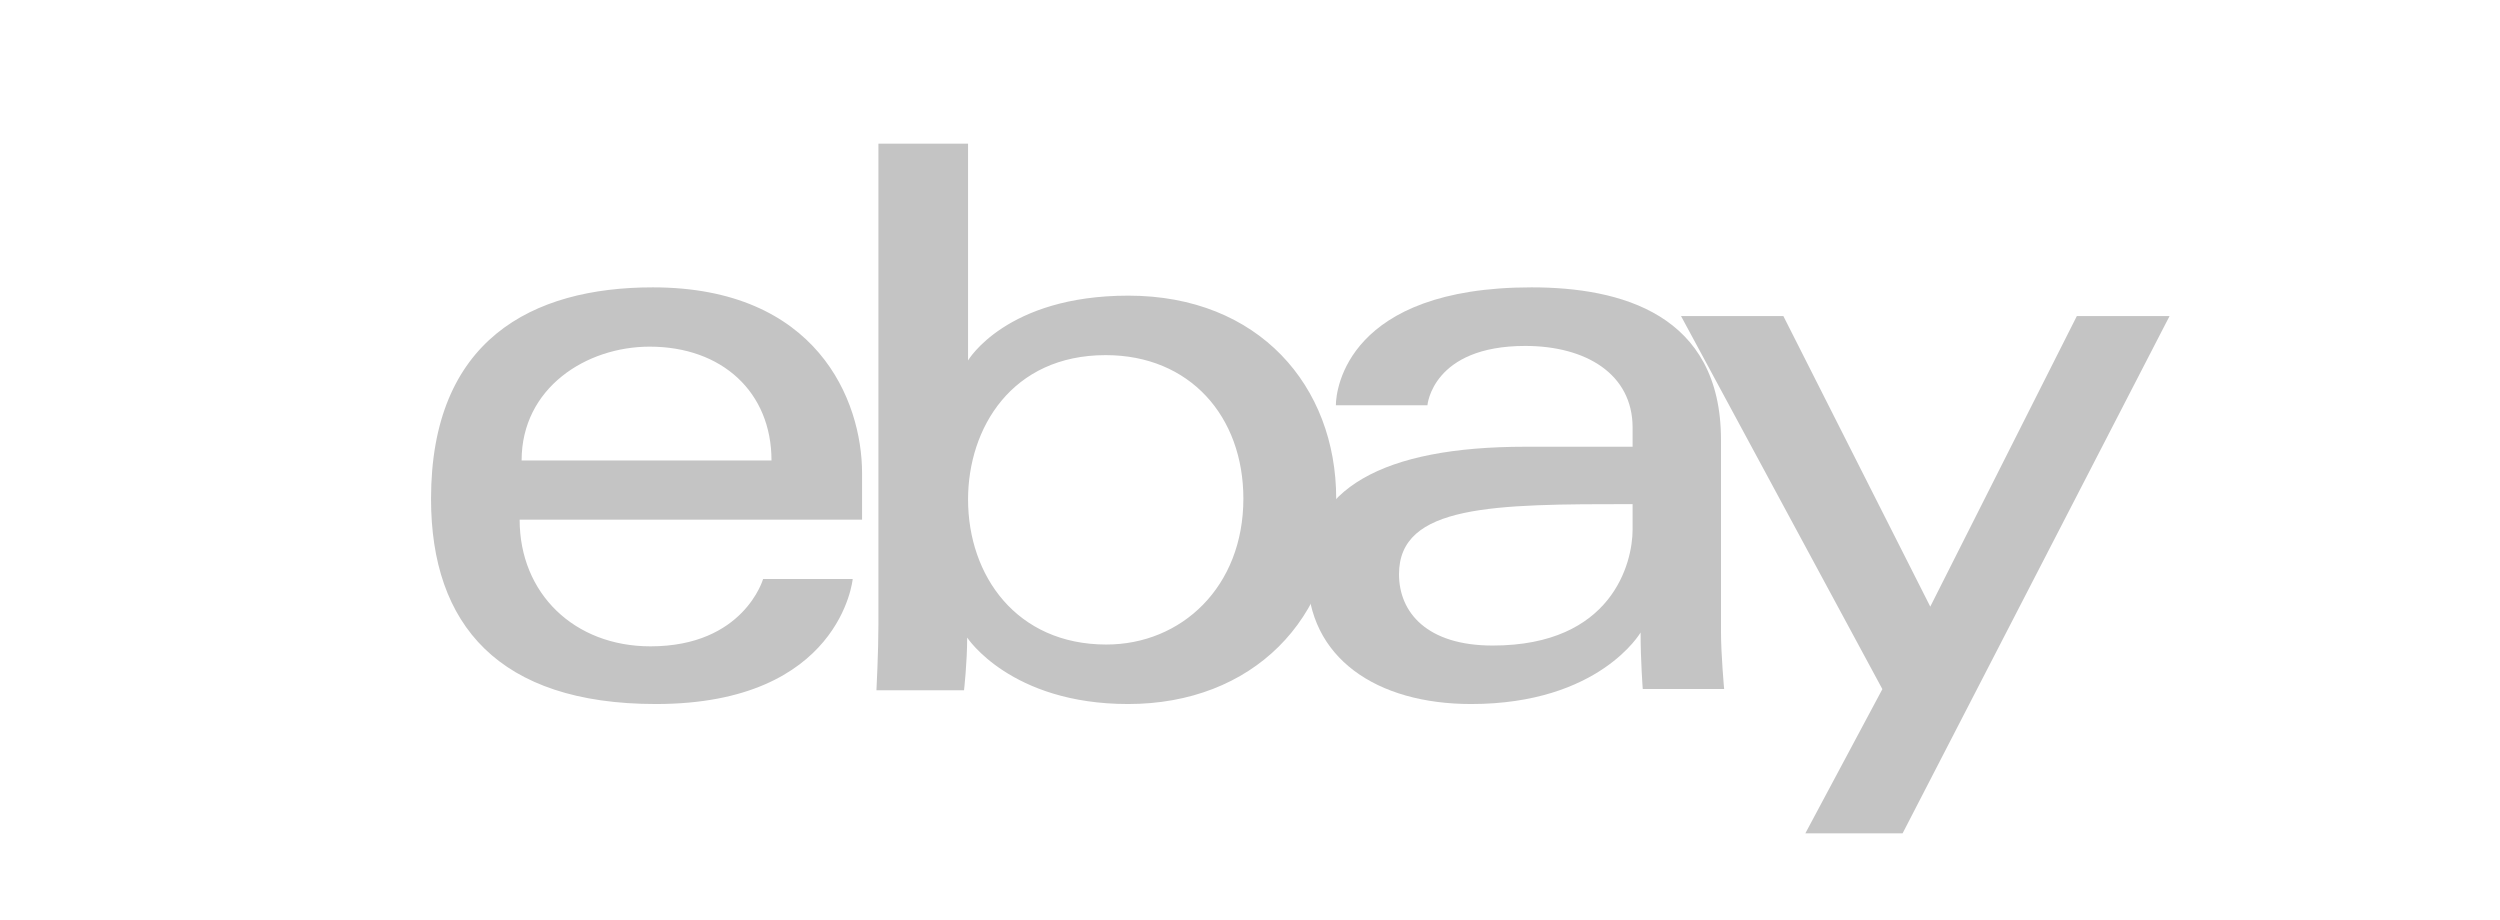 <svg xmlns:xlink="http://www.w3.org/1999/xlink" xmlns="http://www.w3.org/2000/svg" width="174" height="64" viewBox="0 0 174 64" style="background:#fff">  <g fill="none" fill-rule="evenodd">  <rect width="174" height="64" fill="#FFFFFF" opacity="0"></rect>  <g fill="#C4C4C4" transform="translate(30 10)">  <path d="M15.435 10C7.016 10 0 13.665 0 24.723 0 33.484 4.718 39 15.652 39 28.523 39 29.348 30.3 29.348 30.3L23.111 30.3C23.111 30.3 21.774 34.985 15.272 34.985 9.976 34.985 6.167 31.313 6.167 26.168L30 26.168 30 22.939C30 17.848 26.851 10 15.435 10M15.217 14.127C20.259 14.127 23.696 17.296 23.696 22.047L6.304 22.047C6.304 17.004 10.791 14.127 15.217 14.127M31.138 0L31.138 33.475C31.138 35.375 31 38.043 31 38.043L37.096 38.043C37.096 38.043 37.315 36.127 37.315 34.376 37.315 34.376 40.327 39 48.517 39 57.142 39 63 33.124 63 24.706 63 16.875 57.619 10.577 48.531 10.577 40.021 10.577 37.377 15.086 37.377 15.086L37.377 0 31.138 0zM46.958 14.717C52.815 14.717 56.539 18.983 56.539 24.706 56.539 30.845 52.237 34.859 47 34.859 40.749 34.859 37.377 30.07 37.377 24.761 37.377 19.814 40.403 14.717 46.958 14.717L46.958 14.717z" fill="#C4C4C4"></path>  <path d="M76.599,10 C63.798,10 62.977,17.077 62.977,18.208 L69.349,18.208 C69.349,18.208 69.683,14.077 76.159,14.077 C80.368,14.077 83.629,16.022 83.629,19.761 L83.629,21.093 L76.159,21.093 C66.243,21.093 61,24.022 61,29.967 C61,35.817 65.844,39 72.39,39 C81.312,39 84.185,34.022 84.185,34.022 C84.185,36.003 84.336,37.954 84.336,37.954 L90,37.954 C90,37.954 89.781,35.535 89.781,33.988 L89.781,20.614 C89.781,11.845 82.776,10 76.599,10 M83.629,25.086 L83.629,26.86 C83.629,29.176 82.214,34.93 73.886,34.93 C69.327,34.93 67.371,32.633 67.371,29.966 C67.371,25.117 73.956,25.086 83.629,25.086" fill="#C4C4C4"></path>  <polygon points="87 12 94.123 12 104.347 32.221 114.547 12 121 12 102.421 48 95.652 48 101.013 37.964" fill="#C4C4C4"></polygon>  </g>  </g> </svg>